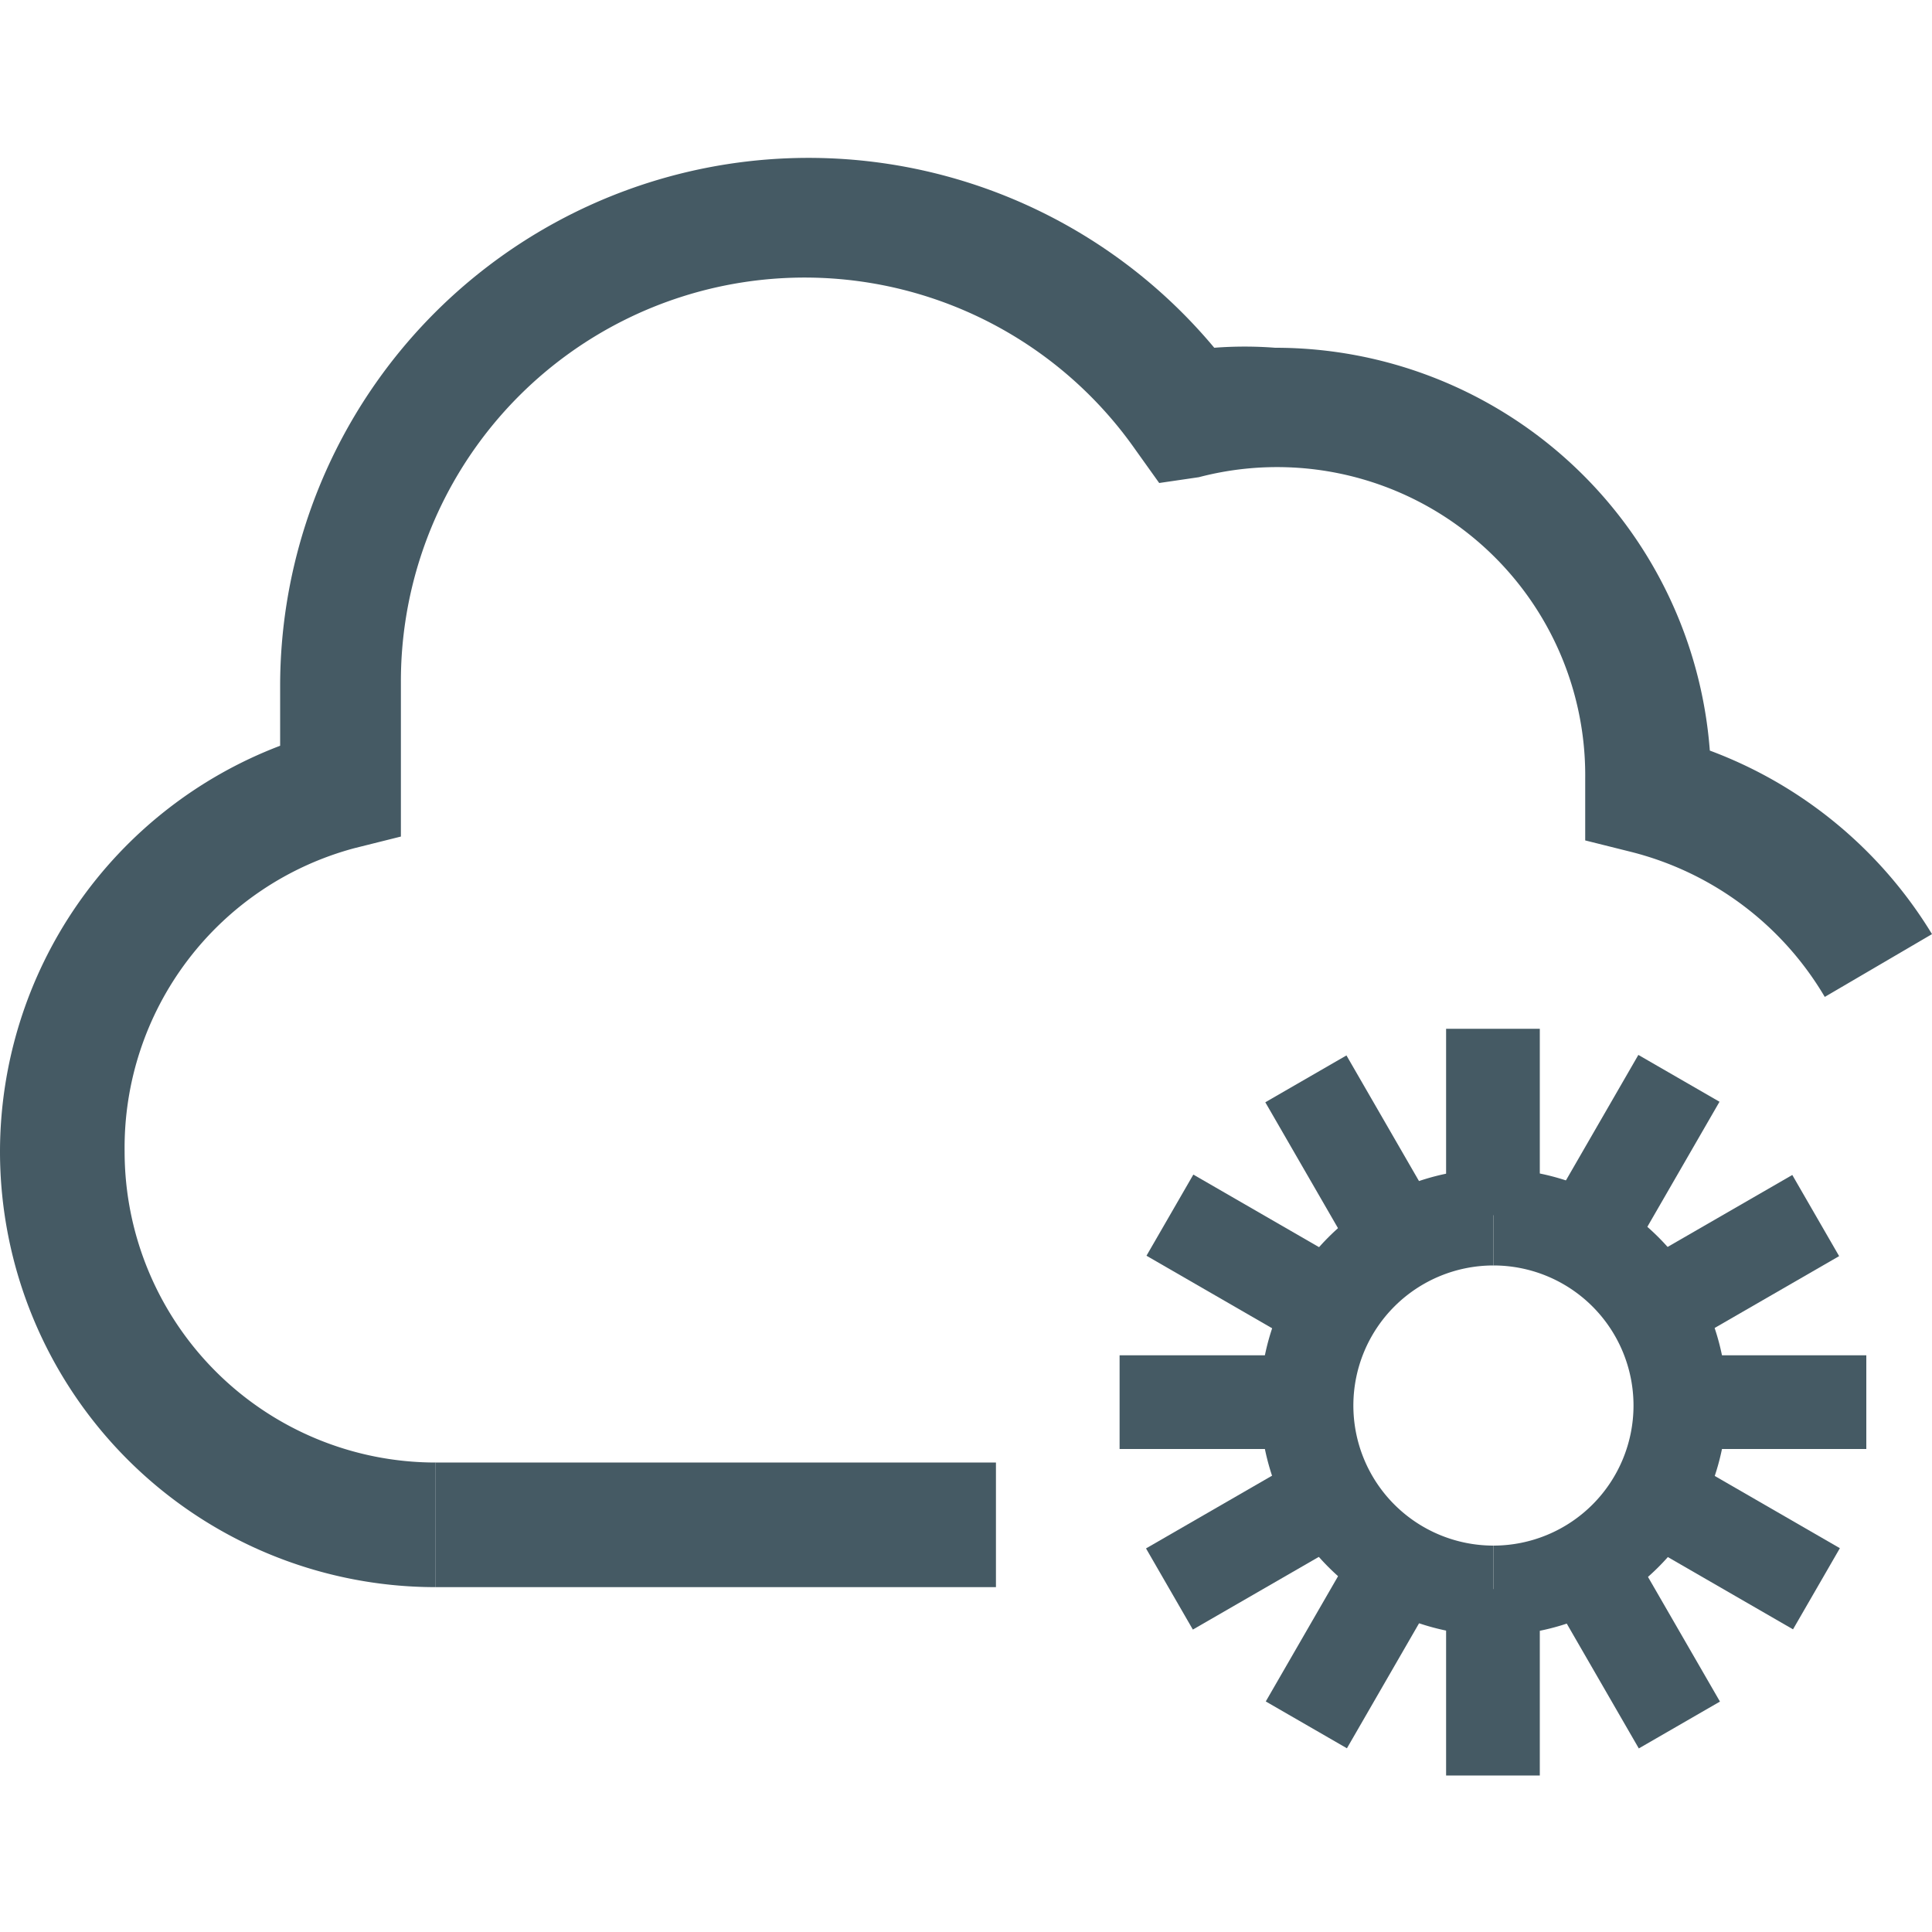 <svg id="Layer_1" data-name="Layer 1" xmlns="http://www.w3.org/2000/svg" viewBox="0 0 20 20"><defs><style>.cls-1{fill:#455a64}</style></defs><path class="cls-1" d="M4.51 15.14h5.8v1.29h-5.8z"/><path class="cls-1" d="M4.51 16.43A4.51 4.51 0 0 1 0 11.92h1.29a3.22 3.22 0 0 0 3.22 3.22ZM1.29 11.92H0a4.5 4.5 0 0 1 2.9-4.2v-.63a5.47 5.47 0 0 1 9.67-3.49 4.1 4.1 0 0 1 .63 0 4.51 4.51 0 0 1 4.5 4.17 4.55 4.55 0 0 1 2.3 1.9l-1.11.65a3.25 3.25 0 0 0-2-1.5l-.48-.12v-.64a3.19 3.19 0 0 0-4-3.12L12 5l-.25-.35a4.18 4.18 0 0 0-7.6 2.41v1.6l-.48.12a3.21 3.21 0 0 0-2.38 3.14ZM15.46 16.93V16a1.45 1.45 0 1 0 0-2.9v-1a2.41 2.41 0 0 1 0 4.83Z"/><path class="cls-1" d="M17.39 14.03h1.93V15h-1.93z"/><path class="cls-1" transform="rotate(-60 17.966 15.962)" d="M17.48 15h.97v1.93h-.97z"/><path class="cls-1" transform="rotate(-30 16.897 17.028)" d="M16.42 16.06h.97v1.93h-.97z"/><path class="cls-1" transform="rotate(-29.99 17.964 13.074)" d="M17 12.58h1.93v.97H17z"/><path class="cls-1" transform="rotate(-60.01 16.896 12.008)" d="M15.94 11.52h1.93v.97h-1.93z"/><path class="cls-1" d="M15.46 16.93a2.41 2.41 0 1 1 0-4.83v1a1.45 1.45 0 0 0 0 2.9Z"/><path class="cls-1" d="M11.59 14.03h1.93V15h-1.93z"/><path class="cls-1" transform="rotate(-60 12.943 13.062)" d="M12.46 12.1h.97v1.93h-.97z"/><path class="cls-1" transform="rotate(-30 14.001 12.012)" d="M13.52 11.04h.97v1.93h-.97z"/><path class="cls-1" transform="rotate(-29.99 12.947 15.972)" d="M11.98 15.48h1.93v.97h-1.93z"/><path class="cls-1" transform="rotate(-60.01 14.001 17.022)" d="M13.04 16.54h1.93v.97h-1.93z"/><path class="cls-1" d="M14.97 10.65h.97v1.93h-.97zM14.97 16.45h.97v1.93h-.97z"/></svg>